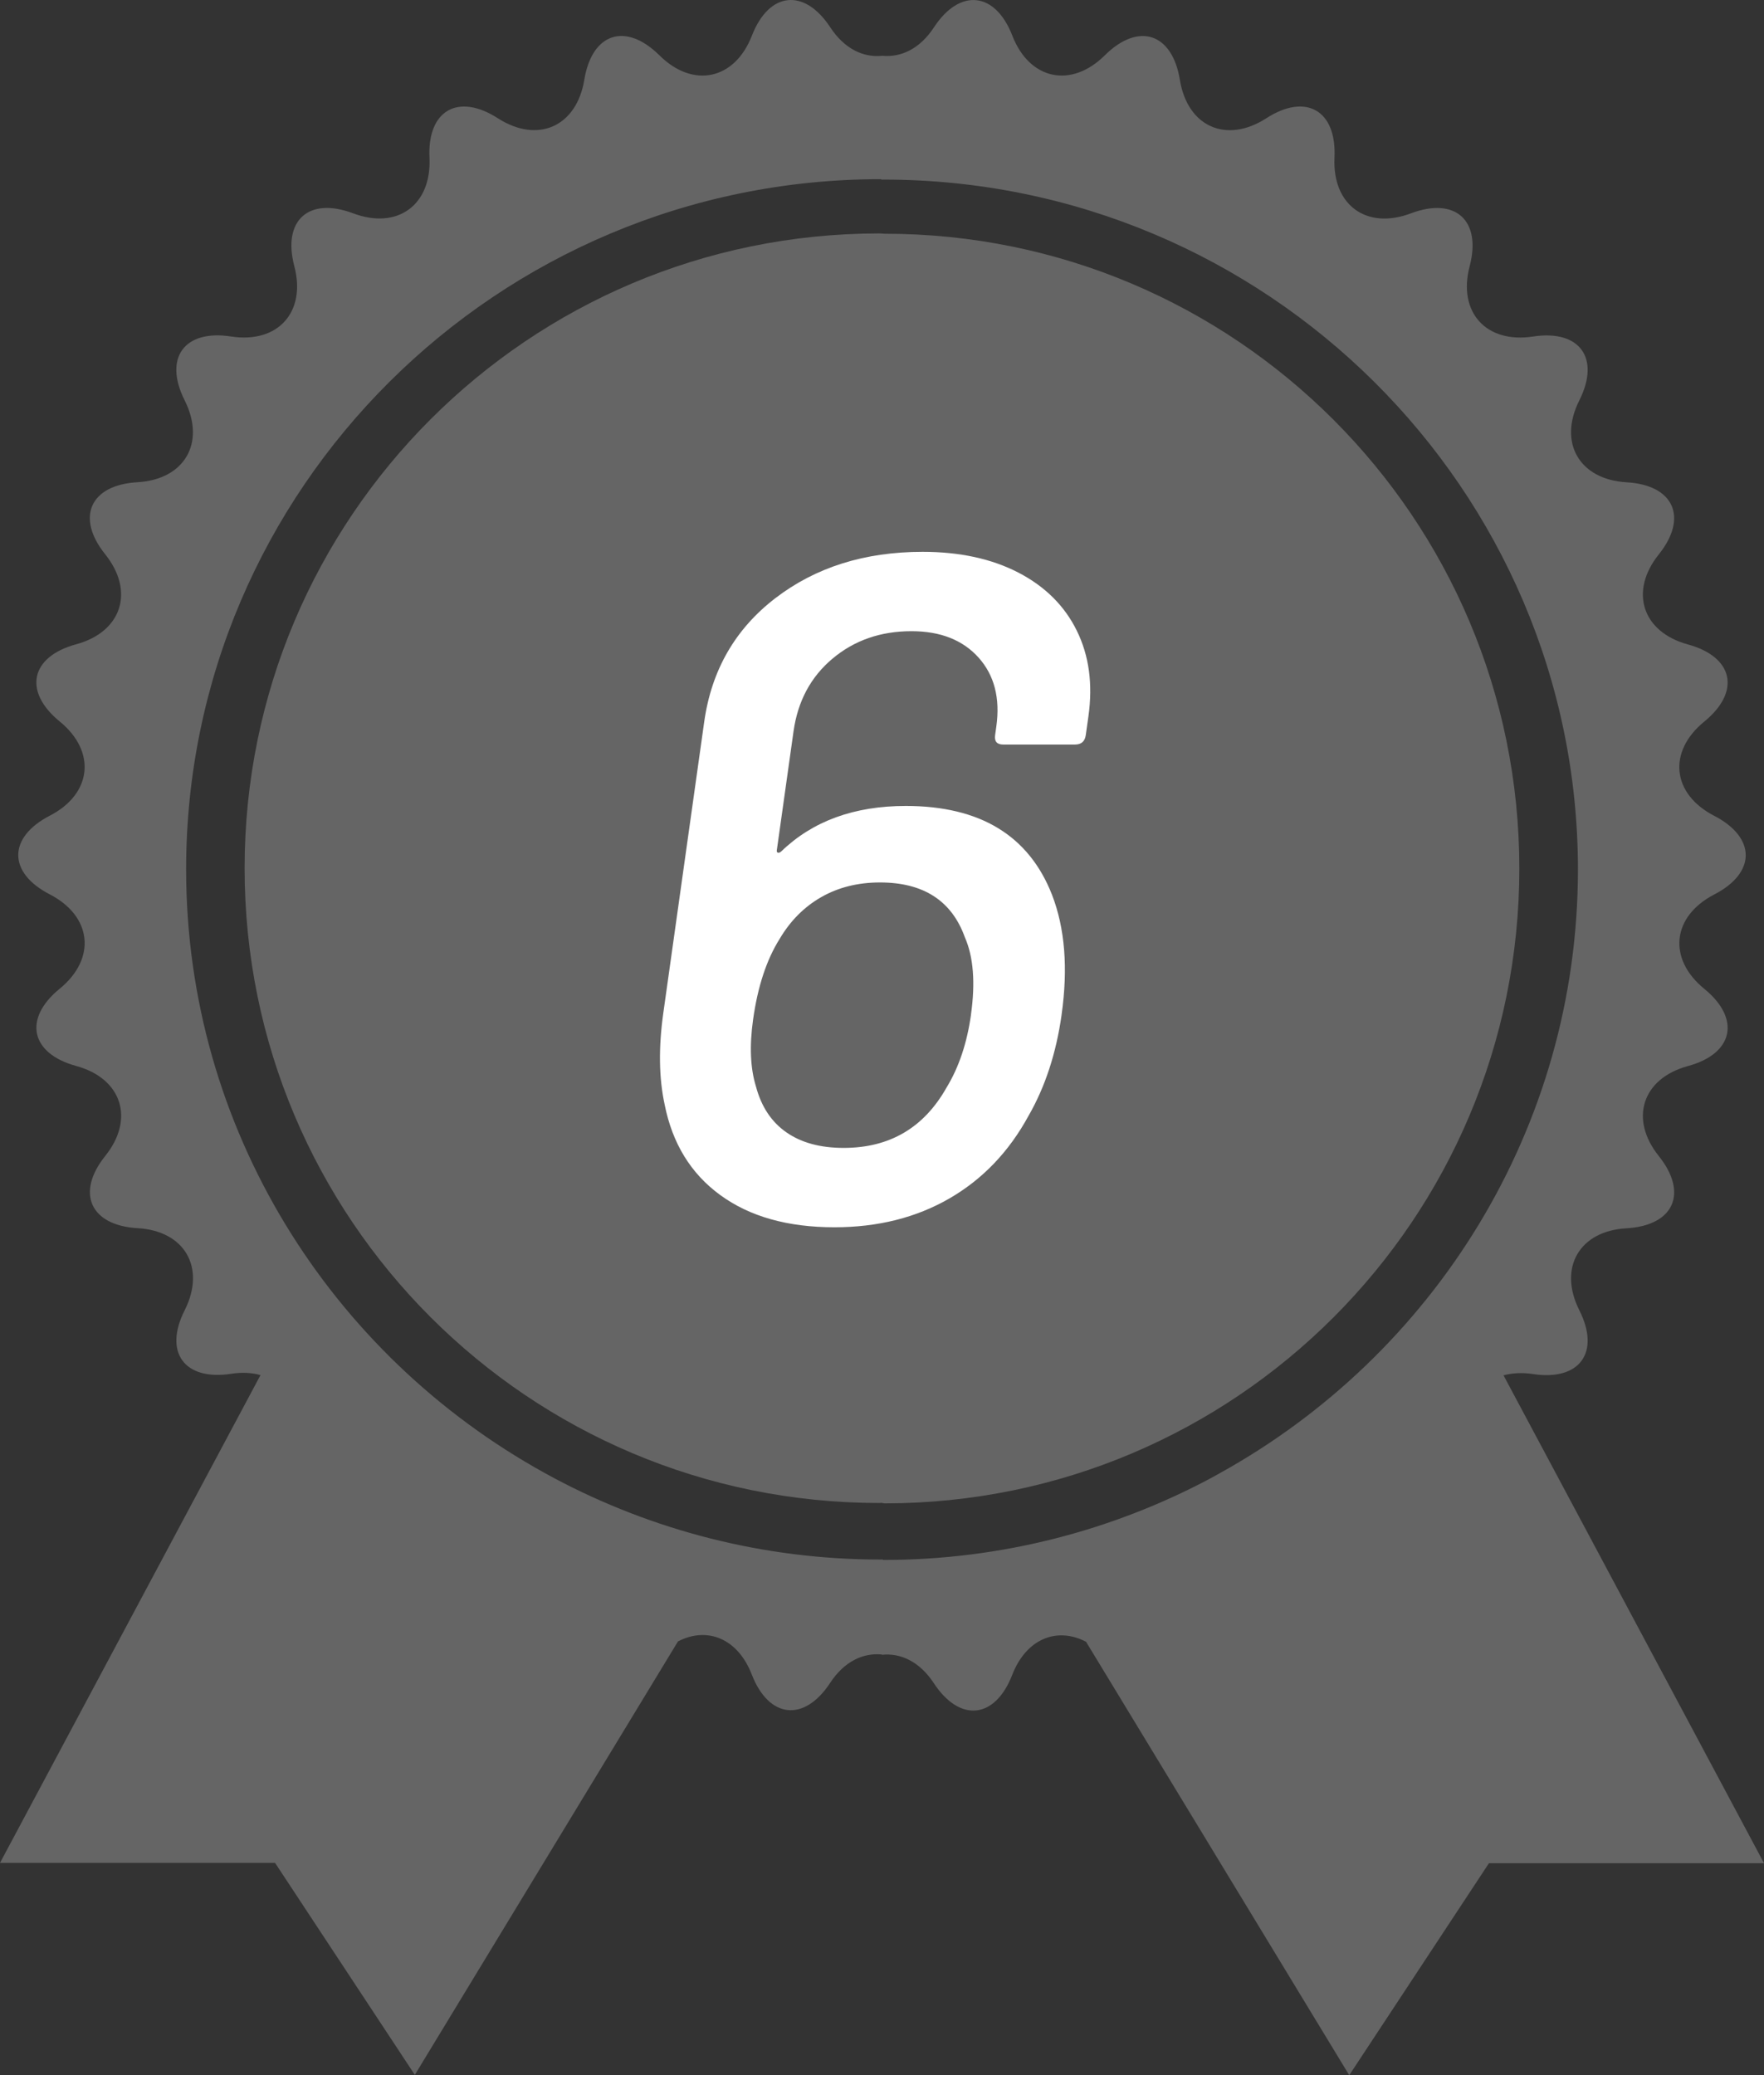 <?xml version="1.0" encoding="UTF-8"?><svg id="_レイヤー_2" xmlns="http://www.w3.org/2000/svg" viewBox="0 0 88.905 104.562"><rect x="0" y="0" width="88.905" height="104.562" fill="#333333" stroke="none"/><defs><style>.cls-1{fill:#fff;}.cls-2{fill:#656565;}</style></defs><g id="text"><g><g><path class="cls-2" d="m44.588,11.779c-.043,0-.125-.01-.125-.01-.05,0-.099-.007-.149-.007-17.665,0-31.986,14.325-31.986,31.983,0,17.668,14.321,31.986,31.986,31.986.043,0,.083-.003.125-.007,0,0,.099.026.149.026,17.668,0,31.986-14.325,31.986-31.99,0-17.655-14.321-31.983-31.986-31.983Z"/><path class="cls-2" d="m75.776,69.299c.436-.116.931-.149,1.479-.066,2.363.36,3.416-1.089,2.34-3.218-1.069-2.135,0-3.994,2.383-4.126,2.39-.139,3.116-1.776,1.624-3.641-1.495-1.862-.835-3.905,1.465-4.532,2.307-.624,2.68-2.386.825-3.895-1.852-1.512-1.621-3.644.495-4.746,2.129-1.093,2.129-2.875,0-3.974-2.122-1.096-2.347-3.228-.495-4.74,1.855-1.512,1.482-3.261-.825-3.891-2.301-.627-2.961-2.67-1.465-4.535,1.492-1.858.762-3.499-1.624-3.634-2.383-.139-3.452-1.994-2.383-4.122,1.076-2.135.023-3.588-2.34-3.221-2.36.356-3.792-1.231-3.185-3.542.607-2.31-.723-3.509-2.957-2.667-2.238.845-3.967-.413-3.855-2.799.116-2.39-1.439-3.284-3.443-1.987-2.01,1.291-3.967.419-4.35-1.941-.386-2.363-2.089-2.914-3.783-1.234-1.697,1.683-3.796,1.234-4.66-.99s-2.65-2.406-3.954-.416c-.71,1.083-1.66,1.518-2.598,1.429h0c-.944.102-1.904-.34-2.621-1.429-1.307-1.994-3.089-1.809-3.954.416-.865,2.225-2.964,2.674-4.66.99-1.7-1.683-3.4-1.132-3.786,1.231-.386,2.36-2.347,3.231-4.354,1.941-2.013-1.291-3.565-.396-3.449,1.994.109,2.38-1.621,3.637-3.855,2.792-2.235-.838-3.565.356-2.957,2.667s-.825,3.905-3.185,3.542c-2.363-.366-3.416,1.083-2.34,3.221,1.069,2.132,0,3.984-2.383,4.122-2.386.135-3.116,1.772-1.624,3.631,1.498,1.868.835,3.911-1.465,4.535-2.307.627-2.677,2.38-.825,3.891,1.852,1.512,1.624,3.644-.495,4.74-2.129,1.099-2.129,2.881,0,3.974,2.122,1.102,2.347,3.231.495,4.746-1.852,1.508-1.479,3.264.825,3.895,2.304.627,2.964,2.67,1.469,4.532-1.492,1.858-.762,3.502,1.624,3.641,2.383.132,3.452,1.99,2.383,4.126-1.079,2.122-.026,3.575,2.337,3.212.551-.086,1.043-.056,1.479.066L0,93.865h13.863l7.044,10.681,13.262-21.84c1.469-.762,3.01-.158,3.72,1.667.865,2.228,2.65,2.409,3.954.416.71-1.079,1.66-1.515,2.598-1.426v.017c.944-.102,1.904.337,2.621,1.426,1.307,1.994,3.089,1.815,3.954-.416.71-1.825,2.254-2.429,3.72-1.667l13.265,21.84,7.04-10.681h13.866l-13.13-24.583Zm-14.311,4.938l-.498.274c-4.905,2.601-10.499,4.089-16.434,4.089-.023,0-.066-.023-.066-.023-.03,0-.059.003-.089.003-5.938,0-11.529-1.489-16.434-4.093l-.502-.274c-10.757-5.941-18.061-17.338-18.061-30.412,0-19.173,15.701-34.772,34.996-34.772.023,0,.066.023.066.023.03,0,.059-.003.089-.003,19.295,0,34.996,15.602,34.996,34.772-.007,13.074-7.308,24.471-18.064,30.415Z"/></g><path class="cls-1" d="m53.505,51.128c-.272,1.936-.828,3.634-1.667,5.093-.985,1.809-2.314,3.198-3.989,4.165-1.676.968-3.607,1.452-5.797,1.452-2.349,0-4.264-.539-5.746-1.619-1.483-1.078-2.419-2.601-2.809-4.569-.289-1.333-.311-2.872-.065-4.617l2.06-14.661c.366-2.601,1.562-4.68,3.589-6.235,2.027-1.554,4.5-2.332,7.42-2.332,1.872,0,3.481.35,4.827,1.047,1.346.699,2.327,1.674,2.944,2.928.617,1.254.812,2.689.585,4.307l-.134.952c-.045.318-.226.476-.543.476h-3.617c-.317,0-.454-.158-.409-.476l.06-.428c.201-1.428-.097-2.586-.892-3.475-.796-.888-1.923-1.333-3.383-1.333-1.555,0-2.881.46-3.978,1.381-1.098.92-1.752,2.141-1.967,3.665l-.843,5.997c-.009.064.009.104.055.119.045.016.104-.007.176-.071,1.579-1.523,3.669-2.285,6.271-2.285,3.744,0,6.2,1.492,7.368,4.475.652,1.682.813,3.697.483,6.045Zm-4.569,0c.228-1.618.125-2.919-.308-3.903-.662-1.84-2.087-2.761-4.277-2.761-1.111,0-2.098.246-2.959.738-.863.492-1.565,1.198-2.106,2.118-.655,1.047-1.098,2.396-1.33,4.046-.188,1.333-.14,2.459.144,3.379.27,1.016.78,1.785,1.532,2.309.751.524,1.714.785,2.889.785,2.316,0,4.045-1.015,5.188-3.046.619-1.016,1.028-2.237,1.229-3.666Z"/></g></g></svg>